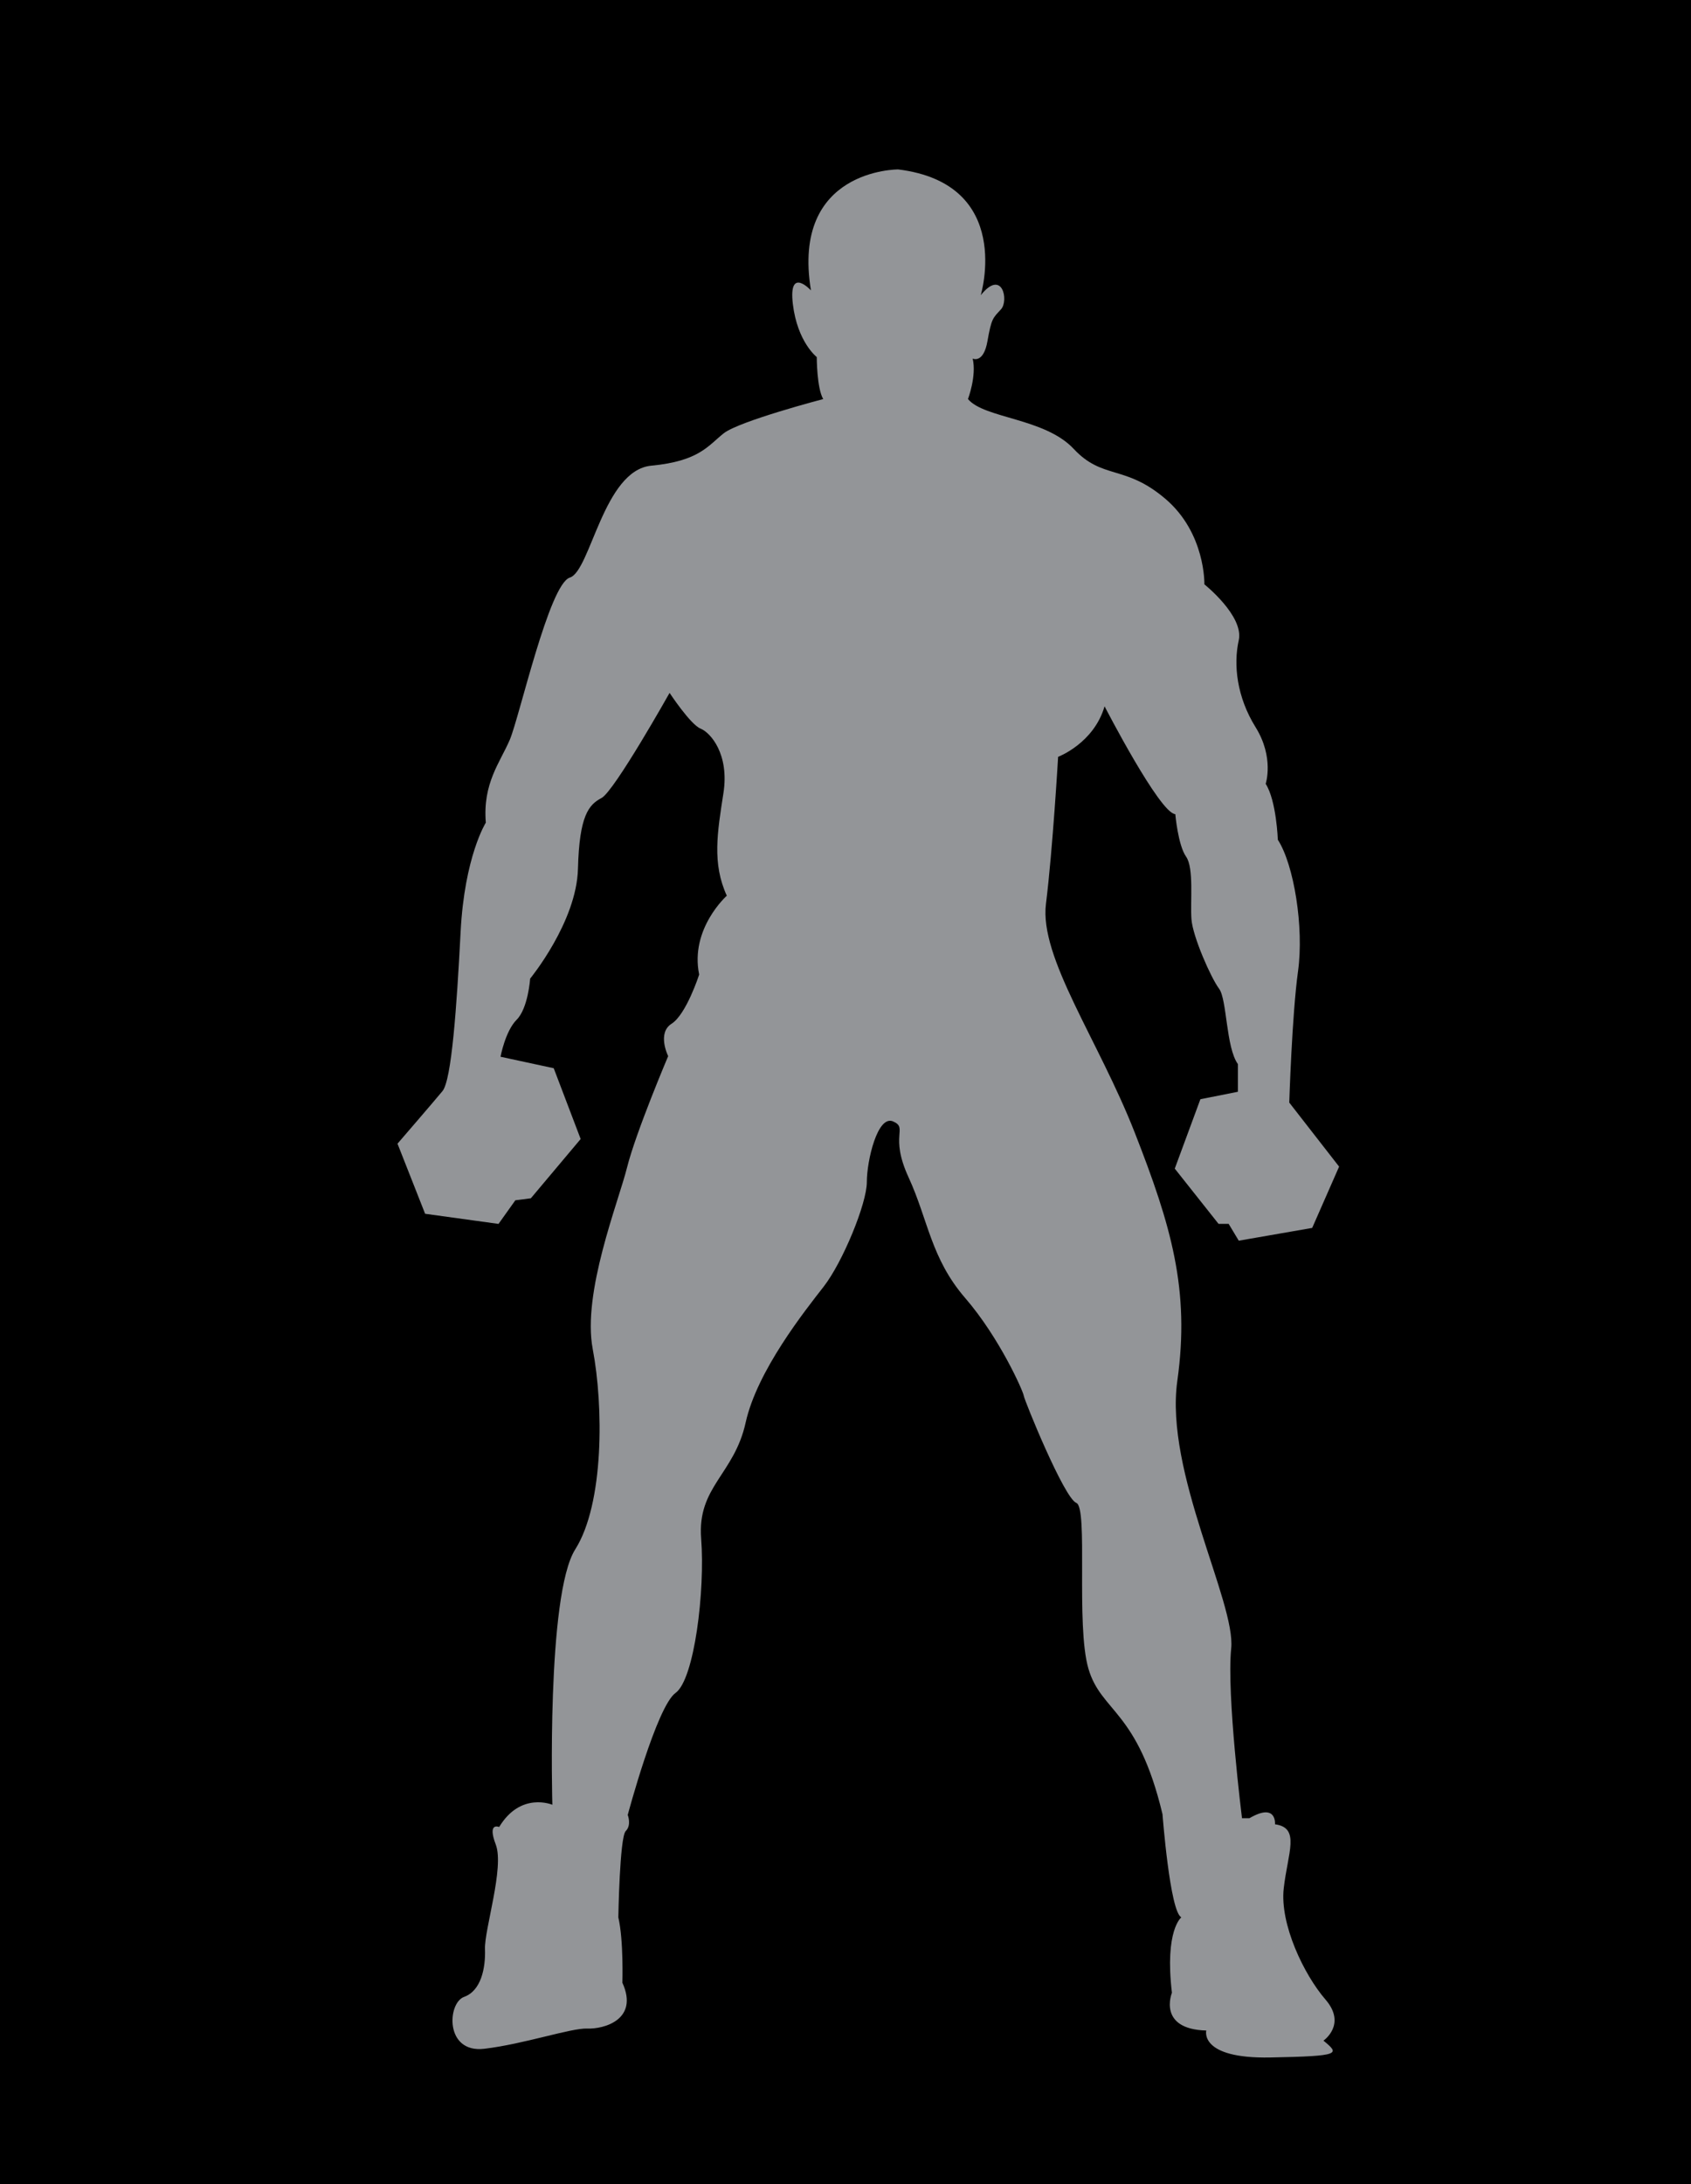 <svg xmlns="http://www.w3.org/2000/svg" xmlns:xlink="http://www.w3.org/1999/xlink" version="1.1" width="55" height="71" viewBox="0 0 55 71" xml:space="preserve">
<desc>Created with Fabric.js 3.5.0</desc>
<defs>
</defs>
<rect x="0" y="0" width="100%" height="100%" fill="#00000"/>
<g transform="matrix(0.79 0 0 0.79 39.254 -650.536)" id="Layer_2">
<path style="stroke: none; stroke-width: 1; stroke-dasharray: none; stroke-linecap: butt; stroke-dashoffset: 0; stroke-linejoin: miter; stroke-miterlimit: 4; is-custom-font: none; font-file-url: none; fill: rgb(147,149,152); fill-rule: nonzero; opacity: 1;" transform=" translate(-61.706, -254.75)" d="M 61.705 228.336 c -14.587 0 -26.414 11.826 -26.414 26.414 c 0 14.587 11.826 26.414 26.414 26.414 c 14.588 0 26.415 -11.827 26.415 -26.414 C 88.12 240.162 76.293 228.336 61.705 228.336 z M 61.705 278.116 c -12.884 0 -23.367 -10.482 -23.367 -23.366 c 0 -12.885 10.483 -23.366 23.367 -23.366 c 12.885 0 23.367 10.481 23.367 23.366 C 85.072 267.634 74.59 278.116 61.705 278.116 z" stroke-linecap="round"/>
</g>
<g transform="matrix(0.79 0 0 0.79 28.243 -738.904)" id="Layer_2">
<rect style="stroke: none; stroke-width: 1; stroke-dasharray: none; stroke-linecap: butt; stroke-dashoffset: 0; stroke-linejoin: miter; stroke-miterlimit: 4; is-custom-font: none; font-file-url: none; fill: rgb(147,149,152); fill-rule: nonzero; opacity: 1;" x="-1.016" y="-3.148" rx="0" ry="0" width="2.032" height="6.296"/>
</g>
<g transform="matrix(0.79 0 0 0.79 28.243 -709.104)" id="Layer_2">
<rect style="stroke: none; stroke-width: 1; stroke-dasharray: none; stroke-linecap: butt; stroke-dashoffset: 0; stroke-linejoin: miter; stroke-miterlimit: 4; is-custom-font: none; font-file-url: none; fill: rgb(147,149,152); fill-rule: nonzero; opacity: 1;" x="-1.016" y="-3.148" rx="0" ry="0" width="2.032" height="6.297"/>
</g>
<g transform="matrix(0.79 0 0 0.79 43.14 -724.004)" id="Layer_2">
<rect style="stroke: none; stroke-width: 1; stroke-dasharray: none; stroke-linecap: butt; stroke-dashoffset: 0; stroke-linejoin: miter; stroke-miterlimit: 4; is-custom-font: none; font-file-url: none; fill: rgb(147,149,152); fill-rule: nonzero; opacity: 1;" x="-3.147" y="-1.016" rx="0" ry="0" width="6.295" height="2.031"/>
</g>
<g transform="matrix(0.79 0 0 0.79 13.341 -724.004)" id="Layer_2">
<rect style="stroke: none; stroke-width: 1; stroke-dasharray: none; stroke-linecap: butt; stroke-dashoffset: 0; stroke-linejoin: miter; stroke-miterlimit: 4; is-custom-font: none; font-file-url: none; fill: rgb(147,149,152); fill-rule: nonzero; opacity: 1;" x="-3.147" y="-1.016" rx="0" ry="0" width="6.295" height="2.031"/>
</g>
<g transform="matrix(0.79 0 0 0.79 25.835 -728.966)" id="Layer_2">
<path style="stroke: none; stroke-width: 1; stroke-dasharray: none; stroke-linecap: butt; stroke-dashoffset: 0; stroke-linejoin: miter; stroke-miterlimit: 4; is-custom-font: none; font-file-url: none; fill: rgb(147,149,152); fill-rule: nonzero; opacity: 1;" transform=" translate(-58.657, -248.466)" d="M 71.712 245.573 c -0.556 -0.556 -1.457 -0.556 -2.013 0 l -6.513 6.514 c -0.438 -0.245 -0.944 -0.386 -1.481 -0.386 c -0.557 0 -1.077 0.153 -1.525 0.413 L 47.616 239.55 c -0.557 -0.556 -1.457 -0.556 -2.013 0 c -0.556 0.557 -0.556 1.457 0 2.012 l 13.06 13.061 c 0 0.042 -0.005 0.087 -0.005 0.128 c 0 1.684 1.366 3.049 3.047 3.049 c 1.683 0 3.048 -1.365 3.048 -3.049 c 0 -0.067 -0.007 -0.132 -0.012 -0.196 l 6.971 -6.969 C 72.267 247.027 72.267 246.128 71.712 245.573 z" stroke-linecap="round"/>
</g>
<g transform="matrix(0.79 0 0 0.79 28.244 -871.451)" id="Layer_2">
<path style="stroke: none; stroke-width: 1; stroke-dasharray: none; stroke-linecap: butt; stroke-dashoffset: 0; stroke-linejoin: miter; stroke-miterlimit: 4; is-custom-font: none; font-file-url: none; fill: rgb(147,149,152); fill-rule: nonzero; opacity: 1;" transform=" translate(-61.707, -68.037)" d="M 101.957 94.974 c -1.869 -0.274 -3.462 -2.252 -4.232 -2.967 c -1.429 -2.034 -2.367 -1.41 -2.367 -1.41 s -0.913 -2.448 -0.456 -7.097 c 0.456 -4.647 0.083 -8.881 0.083 -8.881 c 0.372 0.332 0.854 0 0.854 0 l -0.87 -2.365 c -0.506 -1.203 -0.712 -2.601 -0.712 -2.601 v -0.719 l -0.009 -1.176 c 0 0 -1.031 -0.941 -1.529 -2.062 c -1.411 -3.154 -3.724 -4.274 -4.885 -4.607 c -1.162 -0.331 -2.693 -1.825 -4.851 -4.398 c -0.539 -2.158 -1.745 -3.831 -1.745 -3.831 c 0.161 -0.821 1.226 -3.606 1.226 -3.606 c 2.624 0.041 2.654 -0.62 2.654 -0.881 c 0 -0.215 -0.062 -0.879 -0.086 -1.105 c -0.005 -0.052 0.003 -0.103 0.02 -0.152 l 0.139 -0.405 l -0.101 -0.32 l 0.181 -0.28 l -0.041 -0.712 c -0.008 -0.158 0.086 -0.305 0.233 -0.363 c 0.21 -0.082 0.296 -0.331 0.184 -0.525 l -0.819 -1.423 c -0.052 -0.092 -0.064 -0.199 -0.03 -0.3 l 0.146 -0.438 c 0.024 -0.071 0.026 -0.146 0.005 -0.218 l -0.576 -2.003 l 0.96 -1.466 c 0 0 -0.529 0.294 -1.644 -0.41 c -4.165 -2.171 -7.217 -1.232 -8.178 0.352 c -1.254 0.469 -2.267 2.287 -2.09 4.399 c 0.176 2.111 1.93 4.359 1.93 4.359 s 0.753 1.976 -1.124 3.09 c -1.995 0.881 -3.247 2.698 -4.126 4.693 c -0.88 1.995 -2.822 3.168 -1.648 7.567 c -0.06 6.218 -3.195 7.889 -3.195 7.889 v 0.949 c -2 1.507 -2.549 3.389 -2.549 3.389 s 0.334 0 -0.262 0.447 c -0.897 2.393 0.167 5.382 0.167 5.382 s -4.891 3.896 -5.825 4.712 c 0 0 0.402 0.935 1.085 1.791 c -1.848 2.144 -4.078 4.575 -5.011 4.847 c -1.703 0.494 -6.475 -1.704 -10.762 -0.495 c -4.286 1.209 -9.062 0.823 -9.062 0.823 l -0.219 -0.493 l -1.905 -3.167 c -0.187 -0.311 -0.595 -0.4 -0.896 -0.197 l -3.844 2.594 l -0.495 1.264 c 0 0 -0.604 0.056 -4.177 2.639 c -3.571 2.583 -2.912 3.957 -2.912 3.957 s 10.716 0.109 11.87 0 c 1.154 -0.11 0.55 -1.374 0.55 -1.374 s 3.902 -0.935 5.771 -0.935 c 1.868 0 7.143 1.044 9.562 0.879 c 2.417 -0.164 3.956 0.11 6.539 0.779 c 2.583 0.668 4.066 -0.339 4.066 -0.339 c 3.101 -1.942 5.475 -3.62 7.287 -5.022 c 0.616 0.871 1.236 1.513 1.896 1.45 c 1.57 -0.15 1.835 -2.157 4.015 -6.813 l 0.101 -0.057 c 0 0 0.006 -0.09 0.033 -0.23 c 0.177 -0.372 0.365 -0.762 0.568 -1.167 c 0.136 -0.15 0.293 -0.296 0.498 -0.415 c 1.045 -0.604 3.353 -2.473 3.353 -2.473 l 1.374 -0.274 l 0.715 0.274 l 0.878 -0.715 c 0 0 0.509 -0.094 1.396 -0.508 c 3.905 -0.321 8.063 -0.644 8.23 -1.111 c 0.196 -0.553 0.121 -3.162 0.055 -4.715 c 0.852 -0.487 1.366 -0.7 1.366 -0.7 s -0.659 4.78 0.935 7.694 c 1.593 2.912 0.769 9.506 0.769 9.506 c -0.66 -0.658 -1.022 -0.108 -1.022 -0.108 l -0.439 4.394 c -0.048 0.48 0.272 0.916 0.744 1.018 c 1.104 0.234 3.015 0.441 4.508 0.213 c 1.155 -0.967 2.035 -0.185 2.859 -0.074 c 0.825 0.109 7.529 0.274 7.803 -0.934 C 104.869 95.469 103.825 95.249 101.957 94.974 z M 85.846 68.265 L 85.846 68.265 l -1.251 -0.721 l -3.485 2.126 l 1.616 -2.258 c 0 0 0.225 -2.699 0.783 -3.817 c 2.684 2.126 5.258 4.285 5.258 4.285 S 87.491 68.265 85.846 68.265 z" stroke-linecap="round"/>
</g>
<g transform="matrix(0.79 0 0 0.79 28.241 -797.091)" id="Layer_2">
<path style="stroke: none; stroke-width: 1; stroke-dasharray: none; stroke-linecap: butt; stroke-dashoffset: 0; stroke-linejoin: miter; stroke-miterlimit: 4; is-custom-font: none; font-file-url: none; fill: rgb(147,149,152); fill-rule: nonzero; opacity: 1;" transform=" translate(-61.703, -162.2)" d="M 100.184 133.003 v -0.679 h -3.338 c 0.063 -1.668 -0.679 -3.553 -0.679 -3.553 c -0.803 -1.731 -2.225 -0.371 -2.225 -0.371 c -0.556 -1.144 -1.853 -0.773 -1.853 -0.773 c -2.193 -2.656 -3.676 -0.896 -4.14 -0.216 c -0.463 0.681 -0.926 5.006 -0.926 5.006 l -0.463 0.124 c -0.278 -0.805 -1.235 -0.835 -1.67 -0.619 c -0.432 0.217 -0.463 0.062 -0.463 0.062 c -0.339 -0.805 -1.112 0 -1.112 0 c -0.371 -1.051 -1.606 -0.31 -1.606 -0.31 c -0.71 -1.39 -1.916 1.328 -1.916 1.328 h -2.594 v -5.53 h -2.688 v 4.821 h -0.309 v 0.554 l 0.246 -0.03 v 0.371 l -26.506 0.062 l -0.03 -0.371 l 0.308 -0.031 l -0.03 -0.523 l -0.248 -0.03 l -0.154 -4.728 l -2.563 0.093 l 0.184 5.405 l -1.513 -0.093 c -0.029 -0.356 -0.545 -0.54 -0.583 -0.554 c 0.021 0.004 0.096 -0.018 -0.745 -1.083 c -0.926 -1.174 -1.019 0.401 -1.019 0.401 c -0.589 -0.771 -1.545 0.154 -1.545 0.154 c -0.277 -0.834 -1.329 0.094 -1.329 0.094 c -0.402 -0.681 -1.359 0.494 -1.359 0.494 c -0.216 0.031 -0.278 -1.175 -0.278 -1.175 l -0.216 0.062 c 0.092 1.359 -0.401 1.176 -0.401 1.176 c -0.217 -3.275 -1.514 -5.717 -1.514 -5.717 c -2.226 -2.007 -3.46 1.113 -3.46 1.113 c -1.019 -0.897 -2.163 0.401 -2.163 0.401 c -0.339 -0.804 -2.039 -0.463 -2.039 -0.463 c -1.02 0.216 -1.082 4.294 -1.082 4.294 c -0.463 0.587 -3.059 0.493 -3.059 0.493 l -0.215 0.525 H 7.781 l 0.093 1.482 l 15.2 0.062 l 0.154 0.339 l 2.441 0.094 l 0.463 0.34 c 0 0 0.433 2.874 0.68 3.429 c 0.248 0.556 1.729 2.039 2.904 0.402 c 0 0 1.05 1.515 2.131 0.525 c 0 0 0.588 1.606 1.669 1.638 c 1.08 0.03 1.791 -0.217 1.791 -0.217 s 0.845 -0.104 0.947 -2.575 c 0 0 0.083 -3.398 0.185 -3.604 c 0.104 -0.206 0.351 -0.062 0.309 0.392 c -0.041 0.452 0.145 1.029 0.227 1.359 c 0.083 0.328 0.166 1.853 0.042 2.224 c -0.125 0.37 -3.646 6.858 -4.325 8.65 c -0.681 1.792 -1.792 3.79 -2.185 7.085 c 0 0 -0.349 1.401 0.29 1.915 c 0 0 1.463 1.38 3.171 1.277 c 1.709 -0.104 5.17 -0.309 6.22 -0.35 c 1.05 -0.042 2.142 -0.33 2.554 -0.495 c 0.412 -0.166 2.575 -0.865 3.049 -0.782 l -0.022 1.565 l -0.659 0.062 v 1.05 h 0.7 l -0.02 7.086 l -0.474 0.041 l 0.02 0.535 h 0.454 l -0.022 3.646 h -0.411 v 0.659 l 0.411 0.02 l 0.083 4.532 c 0 0 -1.689 -0.371 -1.936 1.339 c -0.247 1.709 0.659 2.266 1.936 2.43 l 0.062 2.801 l -0.165 0.453 l -0.453 0.062 l 0.021 0.617 l 0.412 0.063 l 0.166 6.303 c 0 0 -1.69 0.905 -1.834 1.749 l -1.493 4.512 l -0.062 2.347 l 2.039 -0.093 l 0.371 -1.204 l 0.31 -0.062 l 0.031 -0.493 h 0.524 v -0.494 l -0.247 -0.031 l -0.03 -0.402 l 0.185 -1.358 l 2.439 -0.124 l 0.124 -0.648 c 0 0 0.617 0.062 0.617 -0.464 l 0.217 -0.062 v -0.433 l -0.309 -0.062 c 0 0 -0.278 -0.555 -0.557 -0.277 c 0 0 -0.123 -0.834 1.668 -0.865 c 1.793 -0.031 22.863 -0.926 23.881 0.711 l -0.186 0.339 l -0.278 0.062 l 0.03 0.309 l 0.309 0.031 l 0.031 0.216 l 0.401 -0.062 v 0.278 l 0.031 0.618 l 2.07 0.309 l 0.897 1.359 h -0.342 c 0 0 -0.092 0.37 0 0.402 c 0.093 0.03 0.342 -0.032 0.342 -0.032 l 0.585 2.164 l 2.194 0.123 l -0.031 -2.163 c 0.031 -0.216 -1.514 -4.479 -1.514 -4.479 s -0.432 -0.988 -1.699 -1.699 l -0.062 -4.882 l 0.277 -0.03 l 0.032 -0.771 l -0.278 -0.187 c 0 0 -0.154 -2.688 0 -4.355 c 0 0 3.552 -0.588 2.47 -2.812 c 0 0 -0.371 -1.174 -2.377 -0.896 l -0.124 -4.911 l 0.526 0.031 v -0.618 l -0.495 -0.03 l 0.061 -3.615 l 0.402 0.03 l -0.032 -0.556 l -0.432 -0.062 l -0.031 -5.036 l 1.277 0.062 l 0.32 -0.32 v -1.895 h 1.318 v -0.967 h -2.76 v -1.731 c 0 0 1.255 -0.103 2.945 0.248 c 1.689 0.35 2.658 0.473 4.387 0.454 c 1.731 -0.022 2.924 0.101 2.924 0.101 c 2.288 0.372 3.09 -0.062 4.511 -0.617 c 1.422 -0.556 1.606 -0.124 1.422 -2.719 c -0.185 -2.595 -4.08 -9.02 -4.08 -9.02 c -0.802 -1.732 -0.864 -3.028 -0.864 -3.028 c -1.422 -2.348 -1.422 -4.325 -1.174 -5.685 c 0.248 -1.359 0.371 -0.494 0.371 -0.494 c 0.062 4.447 1.359 5.561 1.359 5.561 c 1.792 1.112 3.584 -1.299 3.584 -1.299 c 0.865 0.743 1.853 -0.431 1.853 -0.431 c 3.461 1.729 3.09 -4.572 3.09 -4.572 h 3.337 v -0.618 h 15.261 v -0.989 H 100.184 z M 40.538 150.243 c -1.049 0.596 -2.327 1.235 -2.327 1.235 s -0.104 -2.143 0.062 -3.42 c 0 0 0.495 -2.697 1.421 -4.86 c 0.926 -2.162 1.462 -3.728 1.503 -4.098 c 0 0 0.082 -0.393 0.844 -0.906 c 0 0 1.092 -0.989 1.565 -1.648 c 0 0 0.681 -0.453 0.619 -1.092 c -0.063 -0.639 -0.186 -0.906 -0.186 -0.906 l 1.4 -0.04 l 0.269 14.499 C 45.709 149.007 41.589 149.646 40.538 150.243 z M 46.291 131.906 c 0 -0.213 0.172 -0.386 0.385 -0.386 s 0.386 0.173 0.386 0.386 c 0 0.214 -0.172 0.388 -0.386 0.388 S 46.291 132.12 46.291 131.906 z M 46.8 135.041 c -0.207 0 -0.374 -0.103 -0.374 -0.23 s 0.167 -0.231 0.374 -0.231 c 0.204 0 0.372 0.104 0.372 0.231 S 47.004 135.041 46.8 135.041 z M 74.202 188.982 c -10.782 -0.835 -26.012 0.062 -26.012 0.062 l -0.063 -17.207 h 0.249 l 0.061 -0.804 h -0.185 l 0.031 -1.329 h 0.248 l -0.031 0.587 l 0.185 0.032 l 0.093 0.833 h -0.185 l -0.03 0.741 l 0.185 0.032 c -0.062 0.74 -0.31 0.802 -0.31 0.802 l 0.032 7.23 c 0 0 1.915 0.247 2.996 0.34 c 1.081 0.093 1.39 -0.68 1.39 -0.68 c 1.421 -0.062 1.205 -0.588 1.205 -0.588 c -0.338 -0.71 -0.463 -1.885 -0.617 -3.46 c -0.155 -1.575 -0.525 -1.297 -1.082 -2.038 c -0.556 -0.742 -0.401 -3.801 -0.401 -3.801 l 7.846 -0.124 l 0.093 0.526 h 0.897 v 6.396 l -0.278 0.061 v 0.494 l 0.339 -0.031 v 0.435 l -6.055 -0.032 l -0.125 1.885 c 0.052 0 13.831 0.269 13.831 0.269 h 0.513 c 0 0 1.608 0.556 2.514 0.433 c 0 0 2.244 -0.104 2.471 -0.351 v -7.414 c 0 0 -0.124 -0.021 -0.186 -0.824 l 0.021 -0.433 l -0.207 -0.041 l 0.164 -1.298 h 0.268 l 0.145 1.235 h -0.145 l 0.041 0.639 h 0.166 l -0.103 8.095 L 74.202 188.982 z M 51.712 159.572 c 0 0 0.494 0.464 1.884 0.711 c 0 0 0.897 0.4 1.297 0.895 c 0.403 0.495 0.558 0.929 1.329 0.217 c 0.772 -0.711 1.112 -0.988 1.112 -0.988 l 0.648 0.062 c 0 0 -0.525 0.617 0.34 0.494 l 0.278 0.557 l 1.236 -0.062 l -0.247 -0.525 h 0.804 l -0.279 4.728 l -0.464 0.494 l -0.494 0.093 l -0.03 0.835 l 0.586 -0.031 l 0.186 0.432 l -8.156 -0.123 c 0 0 -0.246 -1.915 0 -2.843 C 51.989 163.588 52.174 160.252 51.712 159.572 z M 59.589 160.128 l 0.896 -0.03 v 0.339 H 59.62 L 59.589 160.128 z M 62.432 161.147 v -0.309 h 0.648 l 0.062 0.741 l 1.358 0.031 l -0.03 -0.587 l 0.308 -0.125 l 0.064 -0.586 l 1.667 -0.093 c 0 0 1.083 2.286 1.947 1.946 s 1.946 -1.422 1.946 -1.422 l 0.278 0.03 c 0 0 -0.154 0.897 0.155 1.947 c 0.309 1.051 0.032 4.172 -0.032 4.511 l -8.093 0.154 l -0.062 -0.493 l 0.462 0.061 l -0.061 -0.74 l -0.372 -0.093 l -0.277 -0.65 l -0.062 -3.83 l 0.432 0.031 l 0.032 -0.495 L 62.432 161.147 z M 62.339 160.468 l 0.031 -0.309 l 0.71 -0.031 l 0.03 0.34 H 62.339 z M 68.95 178.355 l -0.246 0.062 l -0.062 -0.926 l -6.148 -0.094 V 170.2 l 0.155 -0.155 l 0.092 -0.464 h 7.91 c 0 0 -0.062 4.048 -0.371 4.449 c 0 0 -0.927 -0.247 -0.958 0.834 c 0 0 -0.123 2.039 -0.246 2.473 C 69.074 177.337 68.764 177.768 68.95 178.355 z M 71.266 146.318 c -0.617 -0.062 -0.925 -0.277 -0.925 -0.277 c -0.557 -0.218 -1.544 -0.772 -2.008 -1.082 c -0.463 -0.309 -1.392 -0.555 -1.392 -0.555 c -0.648 -0.342 -0.958 -1.36 -0.958 -1.36 c -0.618 -2.656 -2.934 -2.564 -2.934 -2.564 s 0.153 0 -0.742 -0.741 c -0.896 -0.742 -1.05 -0.125 -1.729 0.34 c -0.681 0.464 -0.681 0.617 -0.681 0.617 c -1.946 0.681 -2.904 3.678 -2.904 3.678 s -1.729 0.462 -2.254 0.616 c -0.526 0.155 -0.927 0.711 -1.051 0.773 c -0.673 0.336 -1.05 0.648 -1.05 0.648 c -0.741 -0.154 -3.057 0.804 -3.552 1.082 c -0.494 0.277 -0.896 0.494 -0.896 0.494 l -0.063 -13.408 l 26.292 -0.124 l 0.029 13.439 C 73.893 146.967 71.884 146.381 71.266 146.318 z M 75.53 135.049 c -0.221 0 -0.401 -0.093 -0.401 -0.207 c 0 -0.115 0.18 -0.207 0.401 -0.207 c 0.222 0 0.403 0.092 0.403 0.207 C 75.933 134.956 75.751 135.049 75.53 135.049 z M 75.777 132.199 c -0.239 0 -0.433 -0.193 -0.433 -0.432 s 0.193 -0.433 0.433 -0.433 c 0.239 0 0.433 0.194 0.433 0.433 S 76.016 132.199 75.777 132.199 z M 76.745 158.871 h 1.154 v 1.793 h -1.257 L 76.745 158.871 z M 85.292 149.624 c -0.093 1.02 -0.308 0.866 -0.308 0.866 c -2.997 -1.64 -8.157 -2.01 -8.157 -2.01 l 0.155 -14.211 l 2.626 0.062 c 0 0 0 0.679 -0.154 1.359 c -0.153 0.68 3.245 2.903 3.245 2.903 c 0.092 0.958 1.575 4.665 1.575 4.665 C 85.911 146.812 85.385 148.605 85.292 149.624 z" stroke-linecap="round"/>
</g>
<g transform="matrix(0.79 0 0 0.79 28.243 -651.246)" id="Layer_2">
<path style="stroke: none; stroke-width: 1; stroke-dasharray: none; stroke-linecap: butt; stroke-dashoffset: 0; stroke-linejoin: miter; stroke-miterlimit: 4; is-custom-font: none; font-file-url: none; fill: rgb(147,149,152); fill-rule: nonzero; opacity: 1;" transform=" translate(-61.706, -350.527)" d="M 74.177 338.757 v -7.158 c 0 -2.578 -1.953 -4.703 -4.463 -4.972 v -5.259 H 53.697 v 5.259 c -2.508 0.269 -4.462 2.394 -4.462 4.972 v 7.158 c 0 2.58 1.954 4.703 4.462 4.972 v 6.002 c -2.635 1.221 -4.462 3.884 -4.462 6.979 v 22.977 h 24.942 v -22.977 c 0 -3.095 -1.828 -5.758 -4.463 -6.979 v -6.002 C 72.224 343.46 74.177 341.337 74.177 338.757 z" stroke-linecap="round"/>
</g>
<g transform="matrix(0.79 0 0 0.79 28.243 -675.863)" id="Layer_2">
<path style="stroke: none; stroke-width: 1; stroke-dasharray: none; stroke-linecap: butt; stroke-dashoffset: 0; stroke-linejoin: miter; stroke-miterlimit: 4; is-custom-font: none; font-file-url: none; fill: rgb(147,149,152); fill-rule: nonzero; opacity: 1;" transform=" translate(-61.706, -315.711)" d="M 63.307 316.158 v -2.88 c 0 -0.605 -0.491 -1.098 -1.097 -1.098 h -1.008 c -0.606 0 -1.098 0.492 -1.098 1.098 v 2.88 c -2.955 0.321 -5.386 1.503 -6.475 3.084 h 16.153 C 68.693 317.661 66.263 316.479 63.307 316.158 z" stroke-linecap="round"/>
</g>
<g transform="matrix(0.79 0 0 0.79 35.486 -598.353)" id="Layer_2">
<path style="stroke: none; stroke-width: 1; stroke-dasharray: none; stroke-linecap: butt; stroke-dashoffset: 0; stroke-linejoin: miter; stroke-miterlimit: 4; is-custom-font: none; font-file-url: none; fill: rgb(147,149,152); fill-rule: nonzero; opacity: 1;" transform=" translate(-70.878, -413.862)" d="M 81.934 412.464 c -0.542 0 -1.083 0 -1.627 0 c -6.828 0 -13.656 0 -20.485 0 c 0 0.932 0 1.864 0 2.796 h 22.112 C 81.934 414.328 81.934 413.396 81.934 412.464 z" stroke-linecap="round"/>
</g>
<g transform="matrix(0.79 0 0 0.79 35.486 -599.504)" id="Layer_2">
<path style="stroke: none; stroke-width: 1; stroke-dasharray: none; stroke-linecap: butt; stroke-dashoffset: 0; stroke-linejoin: miter; stroke-miterlimit: 4; is-custom-font: none; font-file-url: none; fill: rgb(147,149,152); fill-rule: nonzero; opacity: 1;" transform=" translate(-70.879, -412.404)" d="M 58.365 411.008 h 25.027 v 4.252 h 1.458 c 0 -1.418 0 -2.834 0 -4.252 c 0 -0.789 -0.669 -1.459 -1.458 -1.459 c -7.315 0 -14.629 0 -21.944 0 c -1.027 0 -2.057 0 -3.083 0 c -0.788 0 -1.458 0.668 -1.458 1.459 c 0 1.418 0 2.834 0 4.252 h 1.458 V 411.008 z" stroke-linecap="round"/>
</g>
<g transform="matrix(0.79 0 0 0.79 35.487 -595.57)" id="Layer_2">
<path style="stroke: none; stroke-width: 1; stroke-dasharray: none; stroke-linecap: butt; stroke-dashoffset: 0; stroke-linejoin: miter; stroke-miterlimit: 4; is-custom-font: none; font-file-url: none; fill: rgb(147,149,152); fill-rule: nonzero; opacity: 1;" transform=" translate(-70.879, -417.386)" d="M 81.934 418.054 c -6.828 0 -13.656 0 -20.485 0 c -0.542 0 -1.083 0 -1.626 0 c 0 -0.931 0 -1.864 0 -2.794 h -1.457 v 4.252 h 25.027 v -4.252 h -1.458 C 81.934 416.189 81.934 417.123 81.934 418.054 z" stroke-linecap="round"/>
</g>
<g transform="matrix(0.79 0 0 0.79 28.243 -576.478)" id="Layer_2">
<path style="stroke: none; stroke-width: 1; stroke-dasharray: none; stroke-linecap: butt; stroke-dashoffset: 0; stroke-linejoin: miter; stroke-miterlimit: 4; is-custom-font: none; font-file-url: none; fill: rgb(147,149,152); fill-rule: nonzero; opacity: 1;" transform=" translate(-61.706, -441.562)" d="M 84.85 415.26 c 0 1.418 0 2.835 0 4.252 c 0 0.459 -0.176 0.803 -0.438 1.038 c -0.235 0.251 -0.574 0.421 -1.019 0.421 c -1.029 0 -2.057 0 -3.085 0 c -7.314 0 -14.628 0 -21.942 0 c -0.792 0 -1.458 -0.671 -1.458 -1.459 c 0 -1.417 0 -2.834 0 -4.252 h -5.224 v 34.11 c -1.99 -2.077 -4.791 -3.374 -7.896 -3.374 c -6.039 0 -10.936 4.895 -10.936 10.936 c 0 6.037 4.896 10.932 10.936 10.932 c 4.375 0 8.151 -2.574 9.897 -6.29 c 0.451 0.215 0.956 0.338 1.487 0.338 h 31.899 c 1.926 0 3.489 -1.563 3.489 -3.489 V 415.26 H 84.85 z M 50.925 453.715 c -2.024 2.917 -4.049 5.83 -6.074 8.748 c -0.42 0.604 -1.157 0.709 -1.718 0.222 c -1.864 -1.62 -3.726 -3.24 -5.587 -4.86 c -1.064 -0.926 0.486 -2.465 1.545 -1.547 c 1.539 1.339 3.076 2.676 4.613 4.014 c 1.779 -2.56 3.556 -5.12 5.333 -7.68 C 49.835 451.462 51.731 452.557 50.925 453.715 z M 84.484 451.463 c -1.103 0 -2.208 0 -3.311 0 c -7.642 0 -15.286 0 -22.93 0 c -1.88 0 -1.875 -2.915 0 -2.915 c 1.105 0 2.208 0 3.313 0 c 7.642 0 15.285 0 22.928 0 C 86.363 448.548 86.36 451.463 84.484 451.463 z M 84.484 444.902 c -1.103 0 -2.208 0 -3.311 0 c -7.642 0 -15.286 0 -22.93 0 c -1.88 0 -1.875 -2.916 0 -2.916 c 1.105 0 2.208 0 3.313 0 c 7.642 0 15.285 0 22.928 0 C 86.363 441.986 86.36 444.902 84.484 444.902 z M 84.484 438.342 c -1.103 0 -2.208 0 -3.311 0 c -7.642 0 -15.286 0 -22.93 0 c -1.88 0 -1.875 -2.916 0 -2.916 c 1.105 0 2.208 0 3.313 0 c 7.642 0 15.285 0 22.928 0 C 86.363 435.426 86.36 438.342 84.484 438.342 z M 84.484 431.781 c -1.103 0 -2.208 0 -3.311 0 c -7.642 0 -15.286 0 -22.93 0 c -1.88 0 -1.875 -2.916 0 -2.916 c 1.105 0 2.208 0 3.313 0 c 7.642 0 15.285 0 22.928 0 C 86.363 428.865 86.36 431.781 84.484 431.781 z" stroke-linecap="round"/>
</g>
<g transform="matrix(0.79 0 0 0.79 22.674 -526.886)" id="Layer_2">
<path style="stroke: none; stroke-width: 1; stroke-dasharray: none; stroke-linecap: butt; stroke-dashoffset: 0; stroke-linejoin: miter; stroke-miterlimit: 4; is-custom-font: none; font-file-url: none; fill: rgb(147,149,152); fill-rule: nonzero; opacity: 1;" transform=" translate(-54.654, -504.361)" d="M 62.078 506.062 c 0.22 0.171 0.543 0.105 0.67 -0.144 c 0.735 -1.434 2.193 -5.861 -6.441 -7.959 c -4.665 -1.136 -7.347 -1.874 -8.886 -2.343 c -0.861 -0.262 -1.66 0.553 -1.38 1.408 c 1.461 4.48 5.049 14.501 8.303 15.803 c 3.758 1.504 5.502 -2.586 5.833 -3.479 c 0.039 -0.105 0.038 -0.223 -0.007 -0.326 l -2.088 -5.01 c -0.176 -0.424 0.324 -0.807 0.687 -0.524 L 62.078 506.062 z" stroke-linecap="round"/>
</g>
<g transform="matrix(0.79 0 0 0.79 28.243 -509.594)" id="Layer_2">
<path style="stroke: none; stroke-width: 1; stroke-dasharray: none; stroke-linecap: butt; stroke-dashoffset: 0; stroke-linejoin: miter; stroke-miterlimit: 4; is-custom-font: none; font-file-url: none; fill: rgb(147,149,152); fill-rule: nonzero; opacity: 1;" transform=" translate(-61.706, -526.257)" d="M 63.071 516.066 c 0.573 -5.456 5.448 -9.841 10.215 -12.126 c 1.629 -0.783 0.207 -3.203 -1.415 -2.424 c -5.623 2.696 -11.143 8.1 -11.63 14.553 c -21.028 0.387 -17.821 8.763 -17.821 11.487 c 0 2.789 -1.403 27.494 19.359 22.724 c 19.077 5.893 19.356 -19.935 19.356 -22.724 C 81.135 524.826 82.747 516.418 63.071 516.066 z" stroke-linecap="round"/>
</g>
<g transform="matrix(0.79 0 0 0.79 28.243 -437.29)" id="Layer_2">
<path style="stroke: none; stroke-width: 1; stroke-dasharray: none; stroke-linecap: butt; stroke-dashoffset: 0; stroke-linejoin: miter; stroke-miterlimit: 4; is-custom-font: none; font-file-url: none; fill: rgb(147,149,152); fill-rule: nonzero; opacity: 1;" transform=" translate(-61.706, -617.817)" d="M 61.744 595.318 c -15.317 0 -20.714 5.762 -20.523 8.729 l 1.966 30.874 c 0.187 2.966 2.775 5.395 5.75 5.395 h 25.539 c 2.974 0 5.558 -2.429 5.75 -5.395 l 1.965 -30.874 C 82.386 601.08 77.056 595.318 61.744 595.318 z M 68.985 608.695 c -1.745 -1.492 -3.843 -2.326 -5.994 -2.573 c -0.264 -1.512 -0.68 -3.019 -1.285 -3.019 c -0.603 0 -1.02 1.507 -1.285 3.019 c -2.149 0.247 -4.247 1.081 -5.997 2.573 c -1.308 -1.603 -2.616 -3.209 -3.925 -4.811 c 6.455 -5.513 15.961 -5.513 22.415 0 C 71.602 605.486 70.296 607.093 68.985 608.695 z" stroke-linecap="round"/>
</g>
<g transform="matrix(0.79 0 0 0.79 28.243 -361.739)" id="Layer_2">
<path style="stroke: none; stroke-width: 1; stroke-dasharray: none; stroke-linecap: butt; stroke-dashoffset: 0; stroke-linejoin: miter; stroke-miterlimit: 4; is-custom-font: none; font-file-url: none; fill: rgb(147,149,152); fill-rule: nonzero; opacity: 1;" transform=" translate(-61.706, -713.487)" d="M 83.41 711.983 c -0.79 -3.174 -1.958 -6.571 -2.981 -8.715 c -1.338 -2.81 -1.431 -5.325 -1.72 -6.015 c -2.743 -6.53 -5.452 -11.524 -8.409 -10.726 c -2.409 0.65 -8.624 3.936 -9.003 7.841 c -0.098 1.025 0.164 2.535 1.98 3.911 c 2.424 1.838 3.814 3.012 4.736 3.786 c 0.75 0.633 1.207 1.022 1.646 1.256 c 0.289 1.592 -0.612 15.096 -0.612 15.096 c -0.436 0.007 -1.844 -0.843 -2.638 -1.284 c -3.371 -1.881 -8.973 -5.006 -15.19 -0.079 c -1.187 -0.052 -2.533 -0.245 -5.282 -0.001 c -12.444 1.115 -11.866 24.091 5.952 22.285 c 0.837 -0.086 7.56 3.918 19.854 -2.281 c 1.397 -0.704 3.424 -0.869 5.173 -1.199 c 3.177 -0.598 6.778 -1.275 8.502 -4.953 c 0.255 -0.545 0.419 -1.227 0.502 -2.082 C 86.308 724.819 84.77 717.455 83.41 711.983 z" stroke-linecap="round"/>
</g>
<g transform="matrix(0.79 0 0 0.79 10.645 -162.509)" id="Layer_1">
<path style="stroke: none; stroke-width: 1; stroke-dasharray: none; stroke-linecap: butt; stroke-dashoffset: 0; stroke-linejoin: miter; stroke-miterlimit: 4; is-custom-font: none; font-file-url: none; fill: rgb(147,149,152); fill-rule: nonzero; opacity: 1;" transform=" translate(-39.422, -965.773)" d="M 42.758 939.544 h -0.832 c 0 0.193 0 0.39 0 0.584 c 0 3.211 0 3.701 0 6.91 c 0 2.033 0 4.063 0 6.095 c 0 0.525 -0.791 0.525 -0.791 0 c 0 -0.739 0 -1.478 0 -2.218 c 0 -3.209 0 -3.701 0 -6.91 c 0 -1.486 0 -2.975 0 -4.461 h -2.768 c 0 0.193 0 0.39 0 0.584 c 0 3.211 0 3.701 0 6.91 c 0 2.033 0 4.063 0 6.095 c 0 0.525 -0.791 0.525 -0.791 0 c 0 -0.739 0 -1.478 0 -2.218 c 0 -3.209 0 -3.701 0 -6.91 c 0 -1.486 0 -2.975 0 -4.461 h -1.491 c -0.851 0 -1.54 0.711 -1.54 1.588 v 17.712 c 0 1.507 1.161 2.743 2.622 2.79 l 0.395 0.014 l -0.381 28.765 c 0 0.876 0.689 1.588 1.54 1.588 h 1.4 c 0.851 0 1.54 -0.712 1.54 -1.588 l -0.369 -29.008 h 0.29 c 1.499 0.005 2.716 -1.245 2.716 -2.791 v -17.481 C 44.298 940.255 43.608 939.544 42.758 939.544 z" stroke-linecap="round"/>
</g>
<g transform="matrix(0.79 0 0 0.79 44.784 -162.721)" id="Layer_1">
<path style="stroke: none; stroke-width: 1; stroke-dasharray: none; stroke-linecap: butt; stroke-dashoffset: 0; stroke-linejoin: miter; stroke-miterlimit: 4; is-custom-font: none; font-file-url: none; fill: rgb(147,149,152); fill-rule: nonzero; opacity: 1;" transform=" translate(-82.652, -965.504)" d="M 83.822 940.07 l -1.312 -0.739 c -1.536 -0.865 -3.529 0.099 -3.671 1.855 c -0.006 0.072 -0.009 0.145 -0.009 0.219 v 24.233 c 0 0.583 0.472 1.056 1.054 1.056 l 0 0 v 23.197 c 0 1.164 0.945 2.108 2.109 2.108 l 0 0 c 1.165 0 2.109 -0.944 2.109 -2.108 v -23.197 h 1.317 c 0.583 0 1.055 -0.473 1.055 -1.056 v -22.915 C 86.475 941.258 85.287 940.07 83.822 940.07 z" stroke-linecap="round"/>
</g>
<g transform="matrix(0.79 0 0 0.79 6.11 -160.98)" id="Layer_1">
<path style="stroke: none; stroke-width: 1; stroke-dasharray: none; stroke-linecap: butt; stroke-dashoffset: 0; stroke-linejoin: miter; stroke-miterlimit: 4; is-custom-font: none; font-file-url: none; fill: rgb(147,149,152); fill-rule: nonzero; opacity: 1;" transform=" translate(-33.678, -967.709)" d="M 32.963 958.844 v -3.286 c -1.024 2.912 -1.582 6.038 -1.582 9.291 c 0 5.51 1.597 10.652 4.357 15.011 l 0.238 -16.641 l -0.136 -1.321 C 34.227 961.846 32.963 960.504 32.963 958.844 z" stroke-linecap="round"/>
</g>
<g transform="matrix(0.79 0 0 0.79 27.195 -163.239)" id="Layer_1">
<path style="stroke: none; stroke-width: 1; stroke-dasharray: none; stroke-linecap: butt; stroke-dashoffset: 0; stroke-linejoin: miter; stroke-miterlimit: 4; is-custom-font: none; font-file-url: none; fill: rgb(147,149,152); fill-rule: nonzero; opacity: 1;" transform=" translate(-60.379, -964.848)" d="M 77.31 965.639 v -23.957 c -4.475 -3.337 -9.958 -5.302 -15.881 -5.302 c -6.041 0 -11.624 2.044 -16.148 5.504 v 16.729 c 0 0.833 -0.301 1.614 -0.85 2.193 c -0.525 0.556 -1.217 0.862 -1.949 0.862 c -0.002 0 -0.005 0 -0.007 0 h -0.021 l 0.287 23.943 c 4.888 4.779 11.46 7.705 18.689 7.705 c 6.369 0 12.229 -2.271 16.874 -6.077 v -20.309 C 77.737 966.81 77.31 966.276 77.31 965.639 z M 61.429 981.138 c -8.634 0 -15.632 -7.292 -15.632 -16.289 s 6.999 -16.289 15.632 -16.289 s 15.633 7.292 15.633 16.289 S 70.062 981.138 61.429 981.138 z" stroke-linecap="round"/>
</g>
<g transform="matrix(0.79 0 0 0.79 49.684 -161.903)" id="Layer_1">
<path style="stroke: none; stroke-width: 1; stroke-dasharray: none; stroke-linecap: butt; stroke-dashoffset: 0; stroke-linejoin: miter; stroke-miterlimit: 4; is-custom-font: none; font-file-url: none; fill: rgb(147,149,152); fill-rule: nonzero; opacity: 1;" transform=" translate(-88.856, -966.54)" d="M 86.738 966.958 h -1.055 v 15.662 c 3.971 -4.871 6.347 -11.049 6.347 -17.771 c 0 -5.249 -1.449 -10.166 -3.974 -14.388 v 15.178 C 88.056 966.366 87.465 966.958 86.738 966.958 z" stroke-linecap="round"/>
</g>
<g transform="matrix(0.79 0 0 0.79 28.24 -35.996)" id="Layer_2">
<path style="stroke: none; stroke-width: 1; stroke-dasharray: none; stroke-linecap: butt; stroke-dashoffset: 0; stroke-linejoin: miter; stroke-miterlimit: 4; is-custom-font: none; font-file-url: none; fill: rgb(147,149,152); fill-rule: nonzero; opacity: 1;" transform=" translate(-61.702, -1125.976)" d="M 41.045 1120.887 c 0 0 0 -0.371 0.232 -0.856 c 0.231 -0.486 0.624 -1.319 0.509 -1.808 c 0 0 0.068 -0.926 0.416 -1.505 c 0.347 -0.577 0.184 -1.759 -0.301 -3.009 c -0.486 -1.251 0.231 -5.233 3.543 -6.438 c 0 0 3.913 -1.736 4.725 -2.548 c 0.81 -0.812 2.847 -1.668 6.692 -2.269 c 3.843 -0.603 7.339 -0.694 7.339 -0.694 s 0.301 -0.349 1.159 -0.162 c 0 0 0.625 -0.44 1.25 -0.094 c 0.626 0.348 0.695 0.556 1.528 0.579 c 0.834 0.023 2.479 0.602 1.737 1.018 c 0 0 1.251 0.325 1.783 0.903 c 0.532 0.58 0.81 0.79 1.575 1.043 c 0.762 0.255 3.056 0.973 3.774 1.829 c 0 0 0.555 0.07 0.647 1.043 c 0 0 4.864 1.99 8.73 7.342 c 0 0 2.27 2.823 3.219 4.119 c 0.949 1.298 1.552 2.039 1.621 2.919 c 0 0 0.695 1.228 0.325 1.944 c -0.37 0.72 -1.136 1.482 -2.062 2.455 c -0.925 0.973 -2.339 2.594 -2.71 3.241 c 0 0 -2.732 3.938 -3.96 5.675 c -1.227 1.736 -3.611 5.626 -2.615 6.946 c 0 0 0.279 0.116 0.279 0.51 c 0 0 1.156 -0.069 0.345 0.532 c 0 0 0.396 0.348 0.093 0.556 c 0 0 0.231 0.509 0.648 0.532 c 0.417 0.023 0.486 0.558 0.486 0.558 s -0.138 0.161 1.181 0.462 c 0 0 2.687 1.064 0.51 2.5 c 0 0 1.621 1.482 -0.393 2.062 c -2.015 0.579 -5.581 0.185 -7.805 0.093 c -2.222 -0.093 -5.14 -0.277 -3.472 -1.598 c 0 0 -0.07 -0.209 0.324 -0.902 c 0 0 0.162 -1.854 0.44 -2.246 c 0 0 0.047 -0.881 0.115 -1.043 c 0.07 -0.163 0.811 -0.139 0.811 -0.139 s 0.277 0.092 0.602 -0.834 l 0.185 -0.047 c 0 0 0.625 -2.222 0.995 -3.728 c 0.372 -1.505 1.368 -5.905 1.9 -7.642 c 0.533 -1.736 1.481 -4.168 3.242 -5.627 c 1.76 -1.458 1.945 -2.292 1.875 -2.523 c -0.069 -0.232 -1.667 -1.136 -2.479 -1.598 c 0 0 -5.002 -3.126 -6.645 -5.373 c 0 0 -0.024 -0.047 -1.229 -0.047 c -1.203 0 -5.395 0.487 -7.873 -2.777 c 0 0 -0.972 -0.951 -1.436 -0.997 c -0.463 -0.046 -1.644 -0.093 -2.107 -0.323 c 0 0 -0.764 0.116 -1.228 0.254 c 0 0 -0.393 0.256 -0.533 0.603 c -0.139 0.346 -0.602 0.532 -0.902 0.601 c 0 0 0.068 1.137 -0.857 1.159 c 0 0 -0.903 0.487 -0.972 0.856 c 0 0 -0.742 0.115 -0.533 0.834 c 0.207 0.717 -0.417 1.181 -0.903 1.065 c -0.487 -0.116 -0.903 0.092 -0.879 0.371 c 0 0 -0.209 1.179 -0.903 1.11 c 0 0 0 1.158 -0.51 1.574 c -0.51 0.418 -0.811 1.09 -0.672 1.227 c 0 0 0.371 0.256 0.764 0.071 c 0 0 0.723 -0.399 1.488 1.32 c 0 0 0.312 0.503 0.607 0.833 c 0.296 0.33 0.243 0.833 0.243 0.936 c 0 0.105 0.277 0.385 0.383 0.592 c 0.104 0.208 0.069 0.834 0.017 0.974 c -0.052 0.138 0.052 0.349 0.156 0.59 c 0.104 0.243 0.07 0.747 0.018 0.921 c 0 0 0.347 0.157 0.347 0.678 s 0.07 0.956 0.364 1.25 c 0.296 0.296 0.087 0.556 0.018 0.781 c 0 0 -0.104 0.035 0.155 0.312 c 0 0 0.054 0.227 -0.085 0.399 c 0 0 -0.035 0.104 0.069 0.191 c 0.104 0.087 0.174 0.363 -0.035 0.399 c 0 0 0.104 0.122 0.017 0.26 c 0 0 0.173 0.713 0.26 1.32 c 0 0 0.278 0.764 0.73 1.251 c 0.452 0.486 1.372 1.284 1.372 1.284 s 0.068 0.191 -0.73 0 c -0.799 -0.189 -2.327 -1.58 -2.17 -3.732 c 0 0 -0.139 -0.348 -0.383 0.363 c -0.243 0.713 -1.042 3.249 -4.706 4.064 c 0 0 -3.473 0.487 -4.673 -1.979 c 0 0 -1.511 -0.139 -1.72 -0.383 c 0 0 -0.12 1.858 -0.485 3.004 c -0.364 1.147 -0.747 3.562 -0.885 4.847 c -0.14 1.285 -0.644 3.126 0.66 3.561 c 0 0 1.061 0.33 1.98 0.572 c 0.92 0.244 1.736 0.383 2.257 0.349 c 0.521 -0.035 1.667 0.312 2.483 0.573 c 0 0 0.278 0.138 0.661 0.173 c 0.381 0.034 0.816 0.539 -0.227 0.591 c 0 0 0.017 0.14 -0.381 0.121 c -0.399 -0.018 -3.683 -0.068 -3.683 -0.068 s -1.111 0.295 -1.65 0.087 c 0 0 -0.365 -0.382 -0.903 -0.244 c -0.538 0.14 -2.397 0.226 -2.899 -0.626 c -0.505 -0.85 -0.539 -1.075 -0.834 -1.336 c 0 0 -0.14 -0.191 -0.14 -0.991 c 0 -0.798 -0.537 -4.618 -0.59 -5.957 c -0.051 -1.337 0 -6.651 0.331 -7.415 c 0 0 -0.278 -0.418 0.174 -1.077 c 0 0 -0.332 -0.729 -0.539 -0.624 c 0 0 -1.128 1.389 -1.72 2.898 c 0 0 -0.363 1.303 -0.381 1.965 c -0.017 0.659 -1.408 4.601 -1.649 5.157 c 0 0 -0.471 1.286 -0.696 2.204 c -0.225 0.921 -0.538 2.468 -0.694 3.127 c -0.157 0.66 0.157 1.425 0.574 1.684 c 0 0 1.163 0.349 1.77 0.401 c 0.608 0.052 1.112 0.155 1.303 0.312 c 0 0 0.243 0.088 0.608 0.104 c 0.365 0.019 1.372 0.019 1.806 0.139 c 0 0 0.851 0.156 1.408 0.261 c 0 0 0.469 0.088 0.868 0.192 c 0 0 0.99 0.208 0.591 0.538 l -0.677 0.104 c 0 0 0.051 0.33 -1.684 0.018 c 0 0 0.085 0.139 -0.488 0.174 c 0 0 -7.381 0.347 -7.833 -0.384 c 0 0 -0.878 -1.01 -1.094 -2.308 c -0.017 -0.104 0.175 -5.002 0.175 -5.958 c 0 -0.954 0.886 -5.279 0.938 -5.975 c 0 0 0.173 -0.989 0.243 -1.685 c 0.07 -0.695 0.747 -1.441 1.112 -2.345 c 0.363 -0.902 0.556 -1.806 0.815 -2.206 C 35.296 1128.83 38.041 1122.392 41.045 1120.887 z" stroke-linecap="round"/>
</g>
<g transform="matrix(0.79 0 0 0.79 28.242 36.195)" id="Layer_2">
<path style="stroke: none; stroke-width: 1; stroke-dasharray: none; stroke-linecap: butt; stroke-dashoffset: 0; stroke-linejoin: miter; stroke-miterlimit: 4; is-custom-font: none; font-file-url: none; fill: rgb(147,149,152); fill-rule: nonzero; opacity: 1;" transform=" translate(-61.705, -1217.393)" d="M 75.377 1216.807 l -1.055 2.855 l 1.803 2.274 h 0.416 l 0.416 0.692 l 3.023 -0.526 l 1.108 -2.522 l -2.052 -2.635 c 0 0 0.111 -3.604 0.361 -5.407 c 0.249 -1.803 -0.167 -4.381 -0.832 -5.408 c 0 0 -0.056 -1.608 -0.5 -2.301 c 0 0 0.36 -1.082 -0.416 -2.33 c -0.777 -1.248 -0.916 -2.578 -0.693 -3.576 c 0.221 -0.999 -1.415 -2.302 -1.415 -2.302 s 0.056 -2.107 -1.608 -3.521 c -1.663 -1.415 -2.579 -0.776 -3.771 -2.052 c -1.192 -1.276 -3.688 -1.249 -4.354 -2.052 c 0 0 0.361 -0.944 0.194 -1.664 c 0 0 0.444 0.222 0.609 -0.722 c 0.167 -0.942 0.222 -0.942 0.555 -1.304 c 0.333 -0.36 0.055 -1.691 -0.832 -0.582 c 0 0 1.383 -4.584 -3.399 -5.176 c 0 0 -4.417 -0.026 -3.592 4.977 c 0 0 -0.931 -1.011 -0.745 0.56 c 0.187 1.57 0.984 2.183 0.984 2.183 s 0 1.276 0.266 1.729 c 0 0 -3.458 0.905 -4.098 1.41 c -0.638 0.506 -1.011 1.145 -2.98 1.331 c -1.97 0.187 -2.502 4.339 -3.353 4.604 c -0.852 0.266 -2.076 5.746 -2.475 6.679 c -0.399 0.932 -1.118 1.783 -0.985 3.406 c 0 0 -0.877 1.384 -1.038 4.498 c -0.16 3.112 -0.373 6.094 -0.745 6.546 c -0.373 0.452 -1.853 2.165 -1.853 2.165 l 1.137 2.884 l 3.022 0.417 l 0.693 -0.972 l 0.638 -0.082 l 2.051 -2.439 l -1.109 -2.913 l -2.19 -0.472 c 0 0 0.194 -1.053 0.664 -1.523 c 0.473 -0.473 0.556 -1.693 0.556 -1.693 s 1.913 -2.328 1.968 -4.521 c 0.056 -2.189 0.444 -2.633 0.97 -2.91 c 0.527 -0.277 2.802 -4.325 2.802 -4.325 s 0.859 1.303 1.274 1.469 c 0.416 0.168 1.193 1.055 0.942 2.662 c -0.249 1.608 -0.47 2.885 0.14 4.215 c 0 0 -1.526 1.358 -1.138 3.245 c 0 0 -0.527 1.636 -1.136 2.023 c -0.611 0.388 -0.14 1.332 -0.14 1.332 s -1.33 3.133 -1.691 4.574 c -0.36 1.442 -1.858 5.157 -1.414 7.486 c 0.443 2.33 0.472 6.352 -0.721 8.235 c -1.193 1.887 -0.942 10.51 -0.942 10.51 s -1.304 -0.555 -2.191 0.916 c 0 0 -0.499 -0.222 -0.139 0.721 c 0.36 0.943 -0.472 3.494 -0.444 4.299 c 0.028 0.803 -0.167 1.719 -0.86 1.969 c -0.693 0.249 -0.803 2.328 0.832 2.135 c 1.636 -0.193 3.577 -0.86 4.243 -0.832 c 0.665 0.028 2.135 -0.359 1.442 -1.886 c 0 0 0.054 -1.747 -0.167 -2.689 c 0 0 0.055 -3.3 0.304 -3.55 c 0.25 -0.25 0.083 -0.664 0.083 -0.664 s 1.192 -4.466 1.969 -5.021 c 0.777 -0.555 1.22 -4.214 1.054 -6.35 c -0.166 -2.136 1.359 -2.634 1.831 -4.771 c 0.471 -2.135 2.439 -4.602 3.216 -5.601 c 0.776 -0.998 1.774 -3.411 1.774 -4.298 c 0 -0.888 0.443 -2.772 1.081 -2.496 c 0.638 0.278 -0.166 0.555 0.638 2.302 c 0.805 1.747 0.916 3.327 2.33 4.964 c 1.414 1.635 2.384 3.827 2.412 4.021 c 0.027 0.194 1.664 4.216 2.163 4.409 c 0.499 0.194 -0.028 5.02 0.499 6.821 c 0.527 1.803 2.025 1.69 3.05 5.989 c 0 0 0.305 4.021 0.776 4.243 c 0 0 -0.693 0.526 -0.388 3.104 c 0 0 -0.611 1.499 1.414 1.554 c 0 0 -0.305 1.165 2.635 1.109 c 2.939 -0.057 2.856 -0.14 2.19 -0.693 c 0 0 0.971 -0.665 0.083 -1.691 s -1.885 -3.104 -1.719 -4.575 c 0.167 -1.47 0.694 -2.495 -0.359 -2.635 c 0 0 0.082 -0.915 -1.055 -0.25 h -0.304 c 0 0 -0.639 -5.102 -0.445 -6.986 c 0.195 -1.887 -2.745 -7.267 -2.218 -11.01 c 0.527 -3.742 -0.25 -6.377 -1.748 -10.204 c -1.497 -3.827 -3.938 -7.21 -3.66 -9.428 c 0.277 -2.218 0.5 -6.046 0.5 -6.046 s 1.47 -0.554 1.913 -2.079 c 0 0 2.273 4.409 2.912 4.438 c 0 0 0.111 1.275 0.443 1.747 c 0.332 0.471 0.167 1.857 0.222 2.578 c 0.055 0.722 0.804 2.412 1.136 2.855 c 0.333 0.444 0.278 2.413 0.777 3.106 v 1.136 L 75.377 1216.807 z" stroke-linecap="round"/>
</g>
</svg>